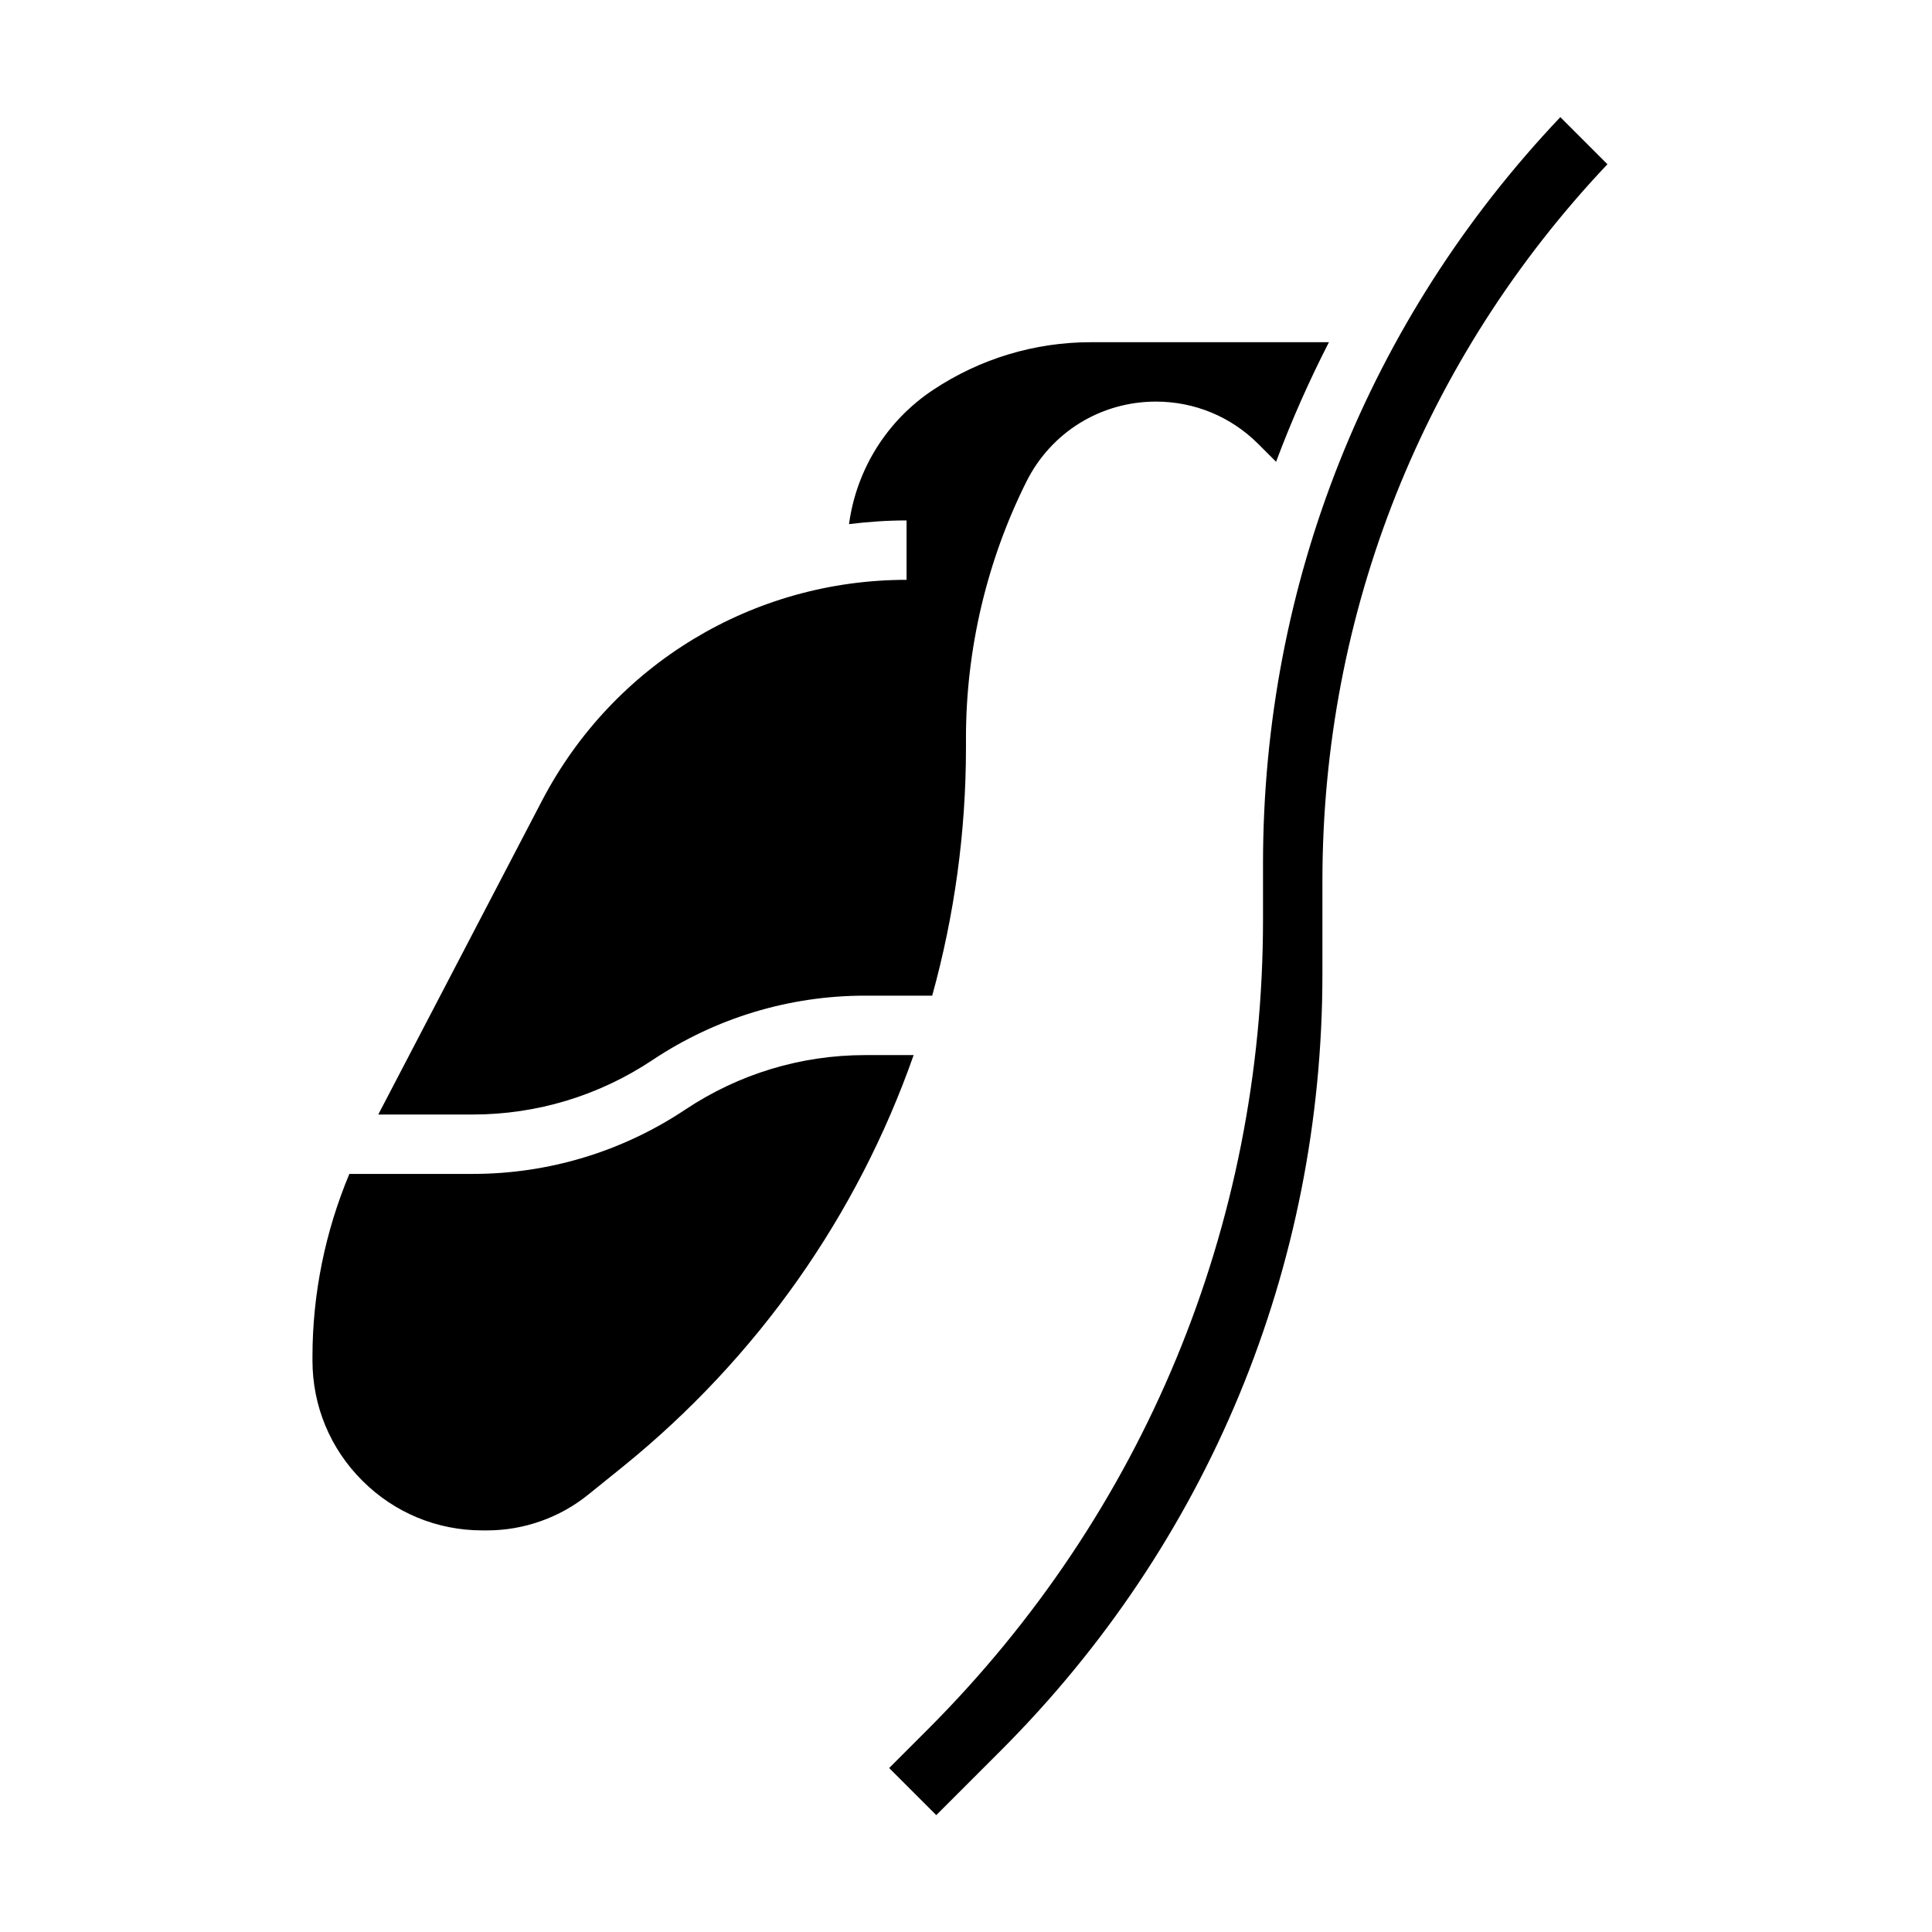 <?xml version="1.0" encoding="UTF-8"?>
<!-- Uploaded to: ICON Repo, www.svgrepo.com, Generator: ICON Repo Mixer Tools -->
<svg fill="#000000" width="800px" height="800px" version="1.1" viewBox="144 144 512 512" xmlns="http://www.w3.org/2000/svg">
 <path d="m308.89 532.83-9.012 7.273c-7.551 6.102-17.059 9.461-26.766 9.469h-1.273-0.008c-12.02 0-23.316-4.684-31.82-13.188-8.52-8.5-13.203-19.805-13.203-31.832v-1.031c0-16.648 3.394-33.18 9.777-48.422h32.691c20.121 0 39.613-5.902 56.363-17.066 14.156-9.43 30.625-14.422 47.629-14.422h12.855c-14.863 42.328-41.273 80.164-77.234 109.22zm168.58-271.16c-7.25-7.25-16.887-11.242-27.137-11.242-14.625 0-27.781 8.125-34.32 21.207-10.48 20.957-16.02 44.422-16.02 67.848v2.598c0 22.547-3.094 44.625-8.949 65.777h-17.766c-20.121 0-39.613 5.902-56.363 17.066-14.168 9.441-30.633 14.434-47.637 14.434h-25.031l43.375-83.145c18.852-36.109 55.871-58.551 96.625-58.551v-15.742c-5.148 0-10.227 0.363-15.25 0.977 1.953-14.383 9.926-27.332 22.199-35.512 12.465-8.309 26.973-12.699 41.945-12.699h63.039c-5.273 10.297-9.957 20.867-14.004 31.691zm16.984 115.84v24.617c0 77.754-30.277 150.84-85.254 205.82l-17.082 17.082-12.484-12.484 10.18-10.18c57.324-57.324 88.898-133.55 88.898-214.62v-14.855c0-74.242 27.914-144.18 78.793-197.85l12.484 12.484c-48.77 51.57-75.535 118.72-75.535 189.98z"/>
</svg>